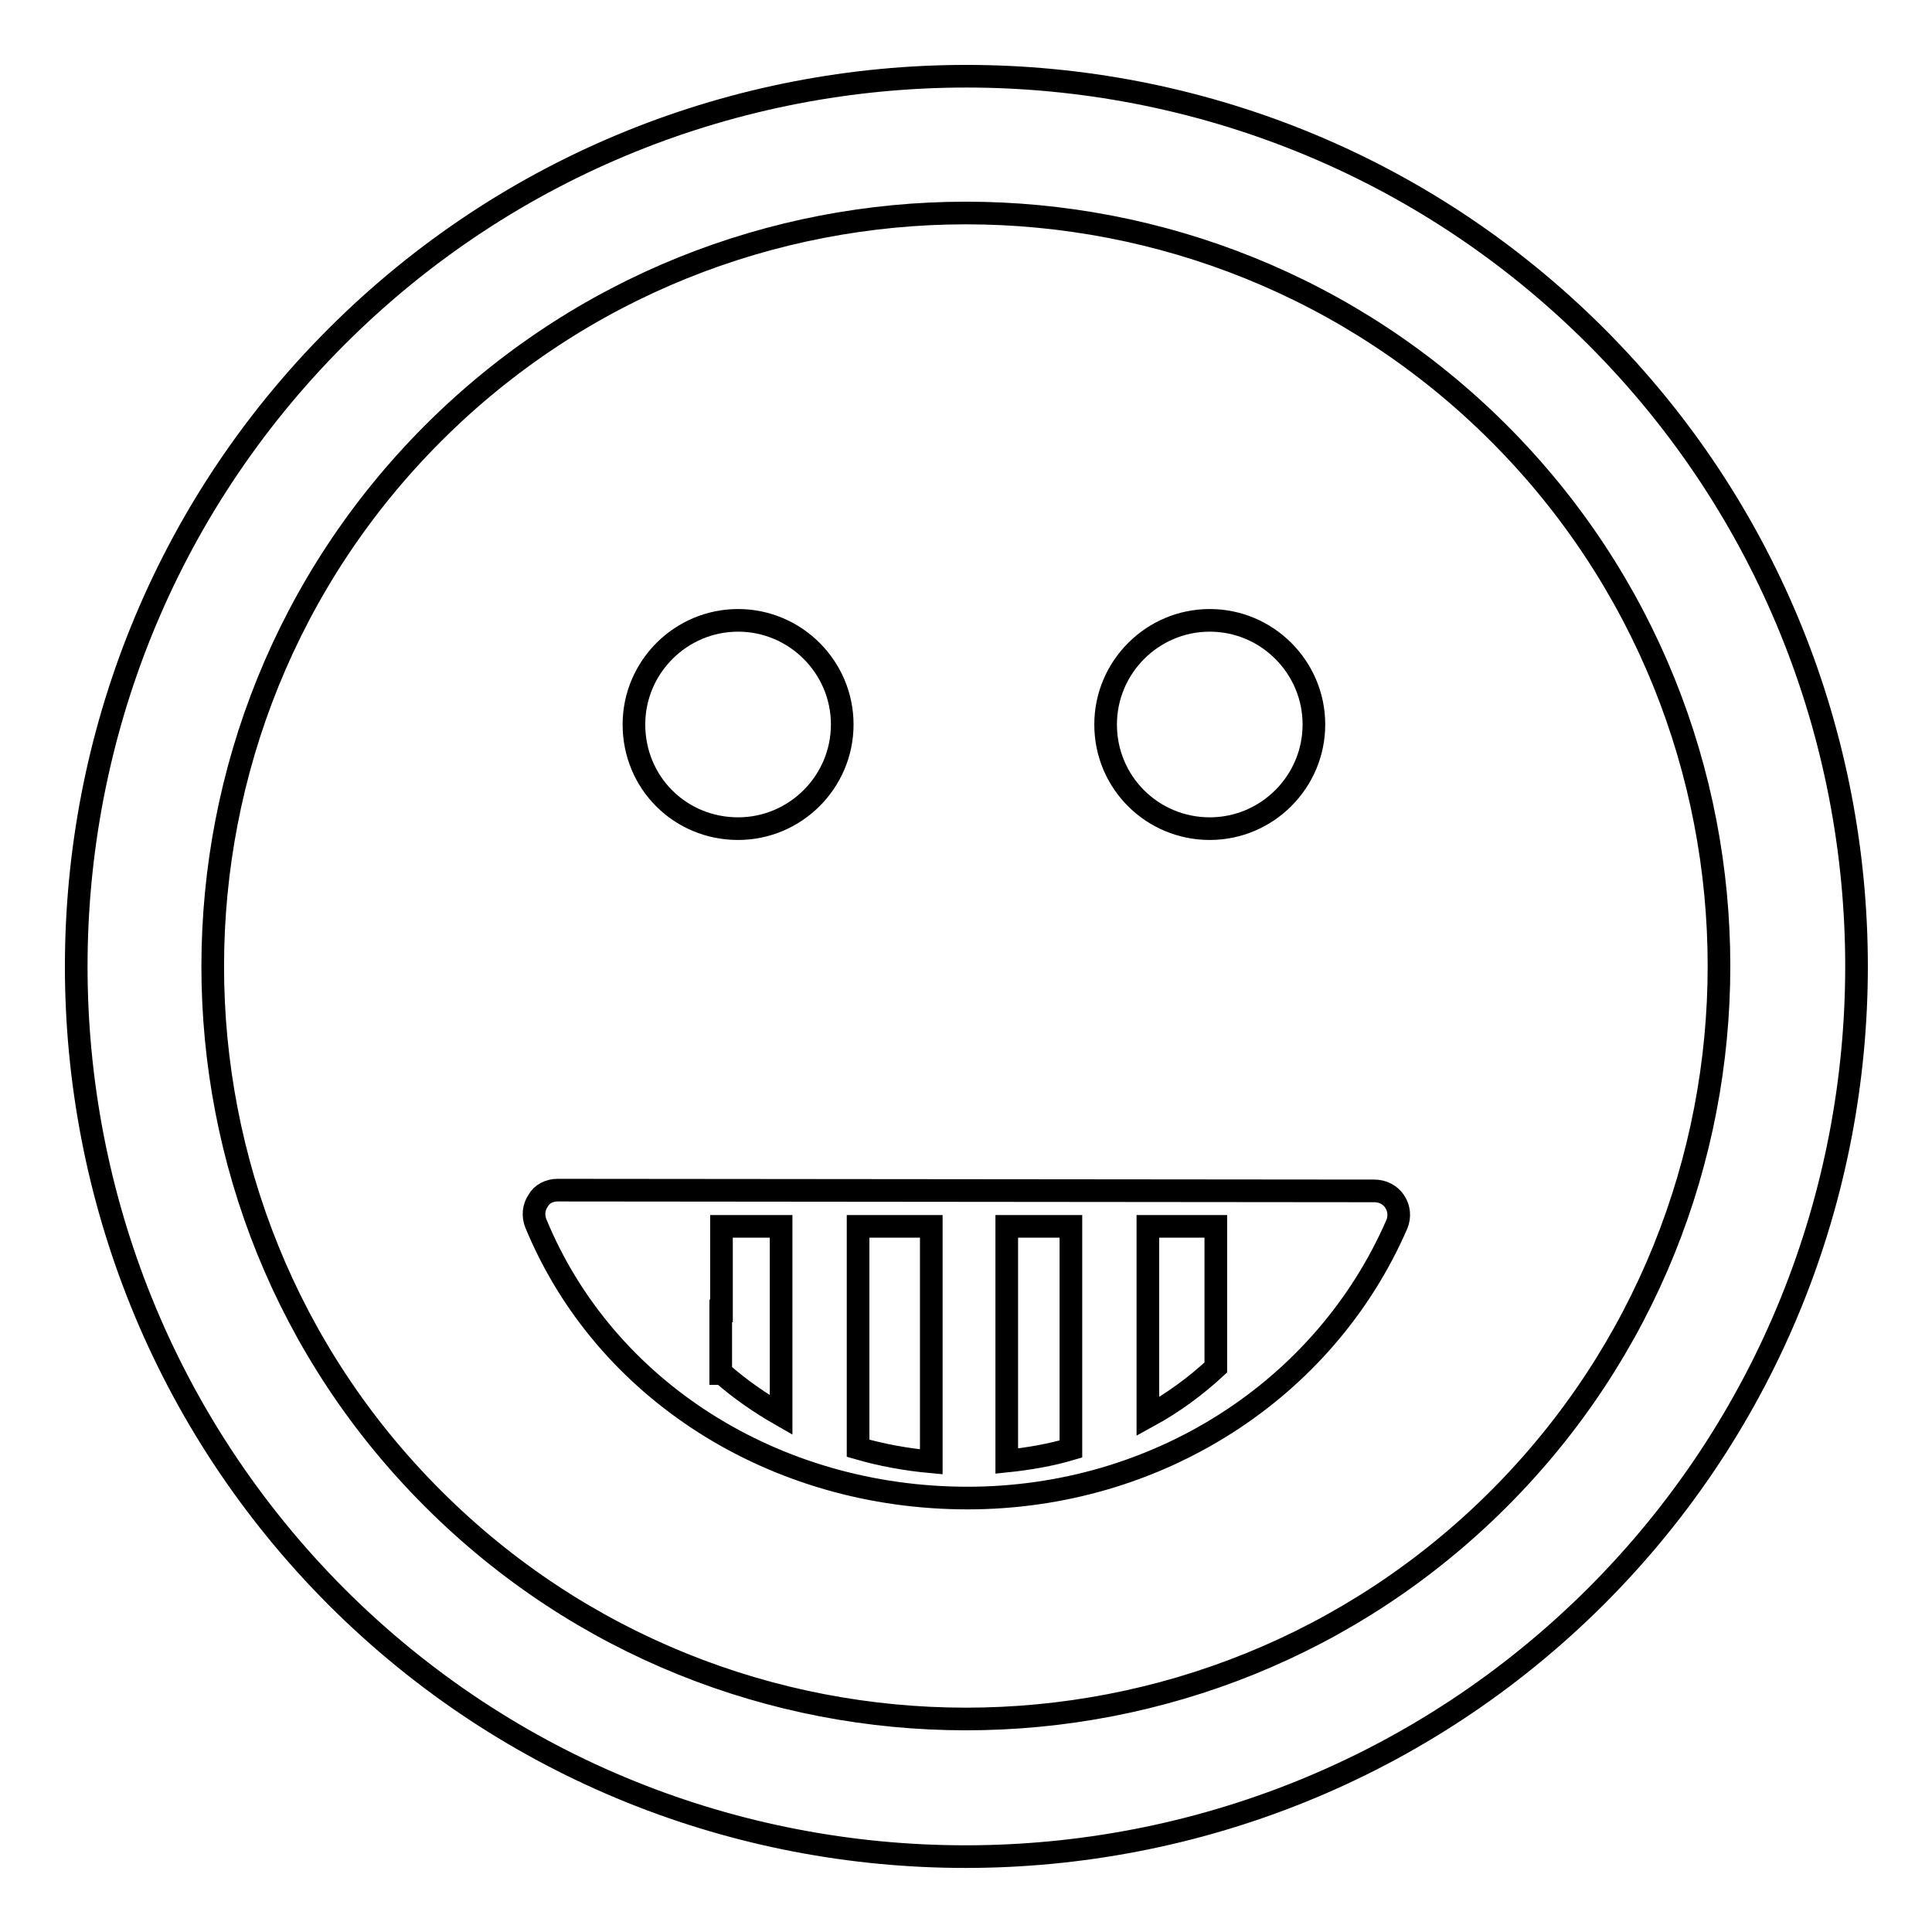 <?xml version="1.0" encoding="utf-8"?>
<!-- Svg Vector Icons : http://www.onlinewebfonts.com/icon -->
<!DOCTYPE svg PUBLIC "-//W3C//DTD SVG 1.1//EN" "http://www.w3.org/Graphics/SVG/1.1/DTD/svg11.dtd">
<svg version="1.1" xmlns="http://www.w3.org/2000/svg" xmlns:xlink="http://www.w3.org/1999/xlink" x="0px" y="0px" viewBox="0 0 256 256" enable-background="new 0 0 256 256" xml:space="preserve">
<g><g><g><path stroke-width="3" fill-opacity="0" stroke="#000000"  d="M211.5,211.5c46-46,46-120.9,0-166.9c-46-46-120.9-46-166.9,0c-46,46-46,120.9,0,167C90.5,257.5,165.4,257.5,211.5,211.5z M57.4,57.4c38.9-38.9,102.3-38.9,141.2,0c38.9,38.9,38.9,102.3,0,141.2c-38.9,38.9-102.3,38.9-141.2,0C18.4,159.7,18.5,96.3,57.4,57.4z M84,96c0-7.6,6.2-13.8,13.8-13.8c7.6,0,13.8,6.2,13.8,13.8c0,7.6-6.2,13.8-13.8,13.8C90.1,109.8,84,103.7,84,96z M146.5,96c0-7.6,6.2-13.8,13.8-13.8c7.6,0,13.8,6.2,13.8,13.8c0,7.6-6.2,13.8-13.8,13.8C152.7,109.8,146.5,103.7,146.5,96z M128.2,198.5c25,0,47.3-14.2,56.9-36.3c0.4-1,0.3-2.1-0.3-3c-0.6-0.9-1.6-1.4-2.7-1.4l-108.2-0.1l0,0c-1.1,0-2.1,0.5-2.6,1.4c-0.6,0.9-0.7,2-0.3,3C80.1,184.2,102.6,198.5,128.2,198.5z M152.1,184.2L152.1,184.2l0-10.2h0v-11.5h9v18.7c-2.7,2.5-5.7,4.7-9,6.5V184.2z M133.4,162.5l8.5,0V192c-2.7,0.8-5.6,1.3-8.5,1.6V162.5z M113.7,162.5l9.7,0v31.2c-3.3-0.3-6.6-0.9-9.7-1.8V162.5z M95.6,173.7L95.6,173.7v-11.2h7.9v25c-2.8-1.6-5.4-3.4-7.8-5.5V182h-0.2V173.7z"/></g><g></g><g></g><g></g><g></g><g></g><g></g><g></g><g></g><g></g><g></g><g></g><g></g><g></g><g></g><g></g></g></g>
</svg>